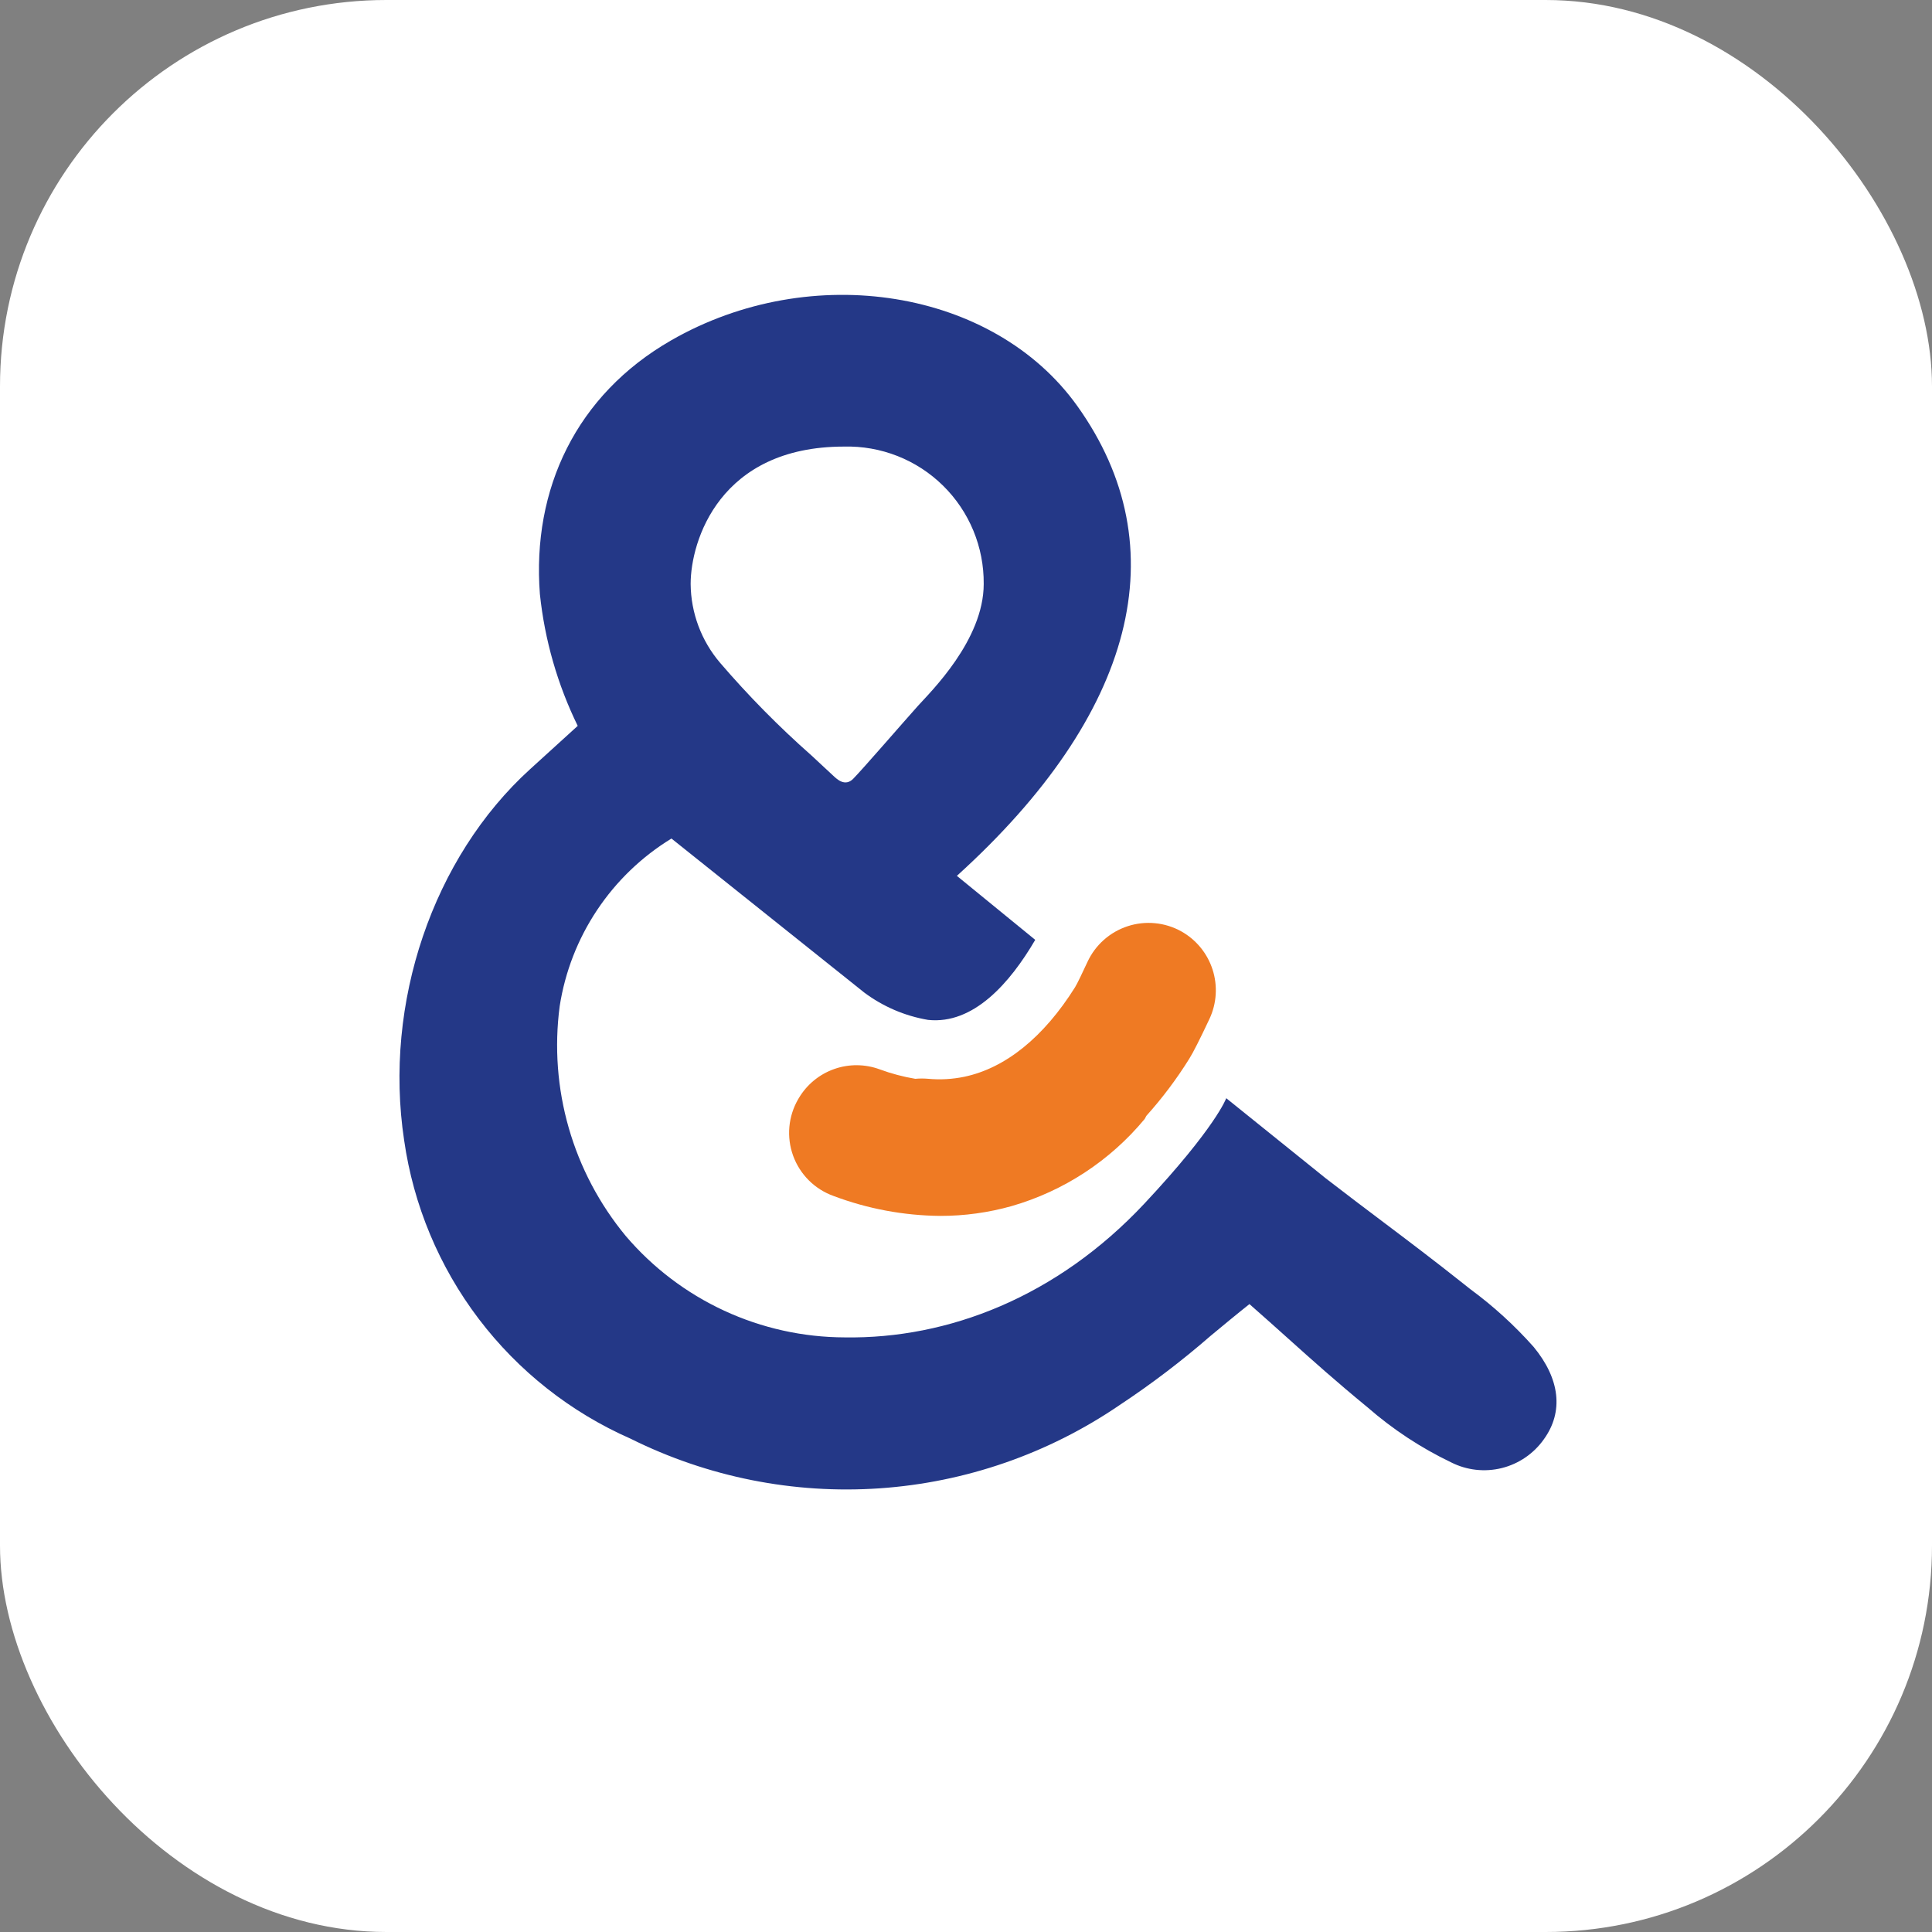 <svg xmlns="http://www.w3.org/2000/svg" version="1.1" xmlns:xlink="http://www.w3.org/1999/xlink" width="1000" height="1000"><rect width="100%" height="100%" fill="#808080" stroke="none"/><g clip-path="url(#SvgjsClipPath1066)"><rect width="1000" height="1000" fill="#ffffff"></rect><g transform="matrix(7.087,0,0,7.087,50,50)"><svg xmlns="http://www.w3.org/2000/svg" version="1.1" xmlns:xlink="http://www.w3.org/1999/xlink" width="127" height="127"><svg width="127" height="127" viewBox="0 0 127 127" fill="none" xmlns="http://www.w3.org/2000/svg">
<g clip-path="url(#clip0_903_1221)">
<path d="M79.209 60.961C78.618 60.634 77.966 60.433 77.294 60.37C76.623 60.306 75.945 60.381 75.304 60.591C74.662 60.8 74.071 61.14 73.566 61.587C73.061 62.035 72.654 62.582 72.37 63.194C72.033 63.92 71.624 64.786 71.463 65.045C69.177 68.691 66.382 70.952 63.378 71.585C62.503 71.767 61.606 71.817 60.717 71.733C60.41 71.707 60.101 71.707 59.794 71.736C58.91 71.587 58.041 71.357 57.2 71.047C56.126 70.65 54.946 70.641 53.867 71.023C52.787 71.405 51.875 72.153 51.29 73.138L51.245 73.214C50.883 73.834 50.662 74.526 50.597 75.241C50.532 75.956 50.626 76.676 50.87 77.351C51.115 78.026 51.505 78.639 52.012 79.146C52.52 79.654 53.133 80.043 53.808 80.287C56.304 81.23 58.947 81.724 61.615 81.748C63.379 81.75 65.136 81.508 66.834 81.03C70.637 79.933 74.022 77.716 76.547 74.667L76.672 74.437C77.835 73.142 78.882 71.749 79.802 70.272C80.094 69.805 80.562 68.881 81.277 67.363C81.807 66.232 81.888 64.942 81.504 63.754C81.12 62.566 80.3 61.567 79.209 60.961Z" fill="#EF7A23"></path>
<path d="M104.953 91.315C103.564 89.752 102.015 88.339 100.331 87.1L99.916 86.771C97.63 84.956 95.851 83.616 93.968 82.196C92.684 81.229 91.35 80.224 89.774 79.006L82.504 73.152C82.504 73.152 81.744 75.275 76.535 80.839C70.132 87.679 62.181 90.738 54.644 90.621C51.6 90.614 48.593 89.948 45.831 88.668C43.069 87.389 40.616 85.526 38.642 83.209C36.729 80.894 35.313 78.21 34.484 75.324C33.654 72.438 33.429 69.412 33.821 66.434C34.211 63.923 35.143 61.526 36.553 59.411C37.962 57.296 39.816 55.513 41.984 54.187L56.059 65.431C57.434 66.46 59.034 67.146 60.727 67.433C64.034 67.783 66.698 64.757 68.553 61.587L67.991 61.128L62.83 56.913C75.878 45.093 79.003 32.917 71.622 22.592C65.524 14.063 52.22 11.914 41.964 17.802C35.031 21.783 31.784 28.67 32.376 36.339C32.727 39.682 33.662 42.938 35.138 45.959L31.668 49.115C24.559 55.571 20.945 66.213 22.461 76.227C23.139 80.965 25.013 85.453 27.907 89.266C30.801 93.079 34.618 96.092 39 98.02C44.632 100.824 50.91 102.076 57.186 101.645C63.463 101.214 69.511 99.117 74.707 95.57C77.028 94.035 79.245 92.349 81.344 90.523C82.268 89.756 83.22 88.965 84.198 88.189C85.258 89.119 86.179 89.945 87.063 90.738C88.823 92.317 90.485 93.808 92.825 95.73C94.666 97.337 96.716 98.687 98.919 99.744C100.064 100.326 101.381 100.475 102.628 100.165C103.874 99.854 104.967 99.105 105.706 98.054C107.15 96.049 106.883 93.656 104.953 91.315ZM54.586 25.561C55.921 25.526 57.25 25.761 58.492 26.25C59.735 26.74 60.866 27.475 61.818 28.412C62.771 29.348 63.525 30.467 64.035 31.701C64.546 32.935 64.802 34.26 64.79 35.595C64.79 39.702 60.889 43.494 59.991 44.494C59.006 45.589 55.978 49.091 55.251 49.831C54.662 50.412 54.088 49.868 53.811 49.608C53.28 49.11 52.746 48.614 52.209 48.119C49.832 46.021 47.603 43.76 45.538 41.354C44.166 39.747 43.404 37.708 43.386 35.595C43.387 32.452 45.503 25.561 54.586 25.561Z" fill="#243887"></path>
</g>
<defs>
<clipPath id="clip0_903_1221">
<rect width="127" height="127" fill="white"></rect>
</clipPath>
<clipPath id="SvgjsClipPath1066"><rect width="1000" height="1000" x="0" y="0" rx="200" ry="200"></rect></clipPath></defs>
</svg></svg></g></g></svg>